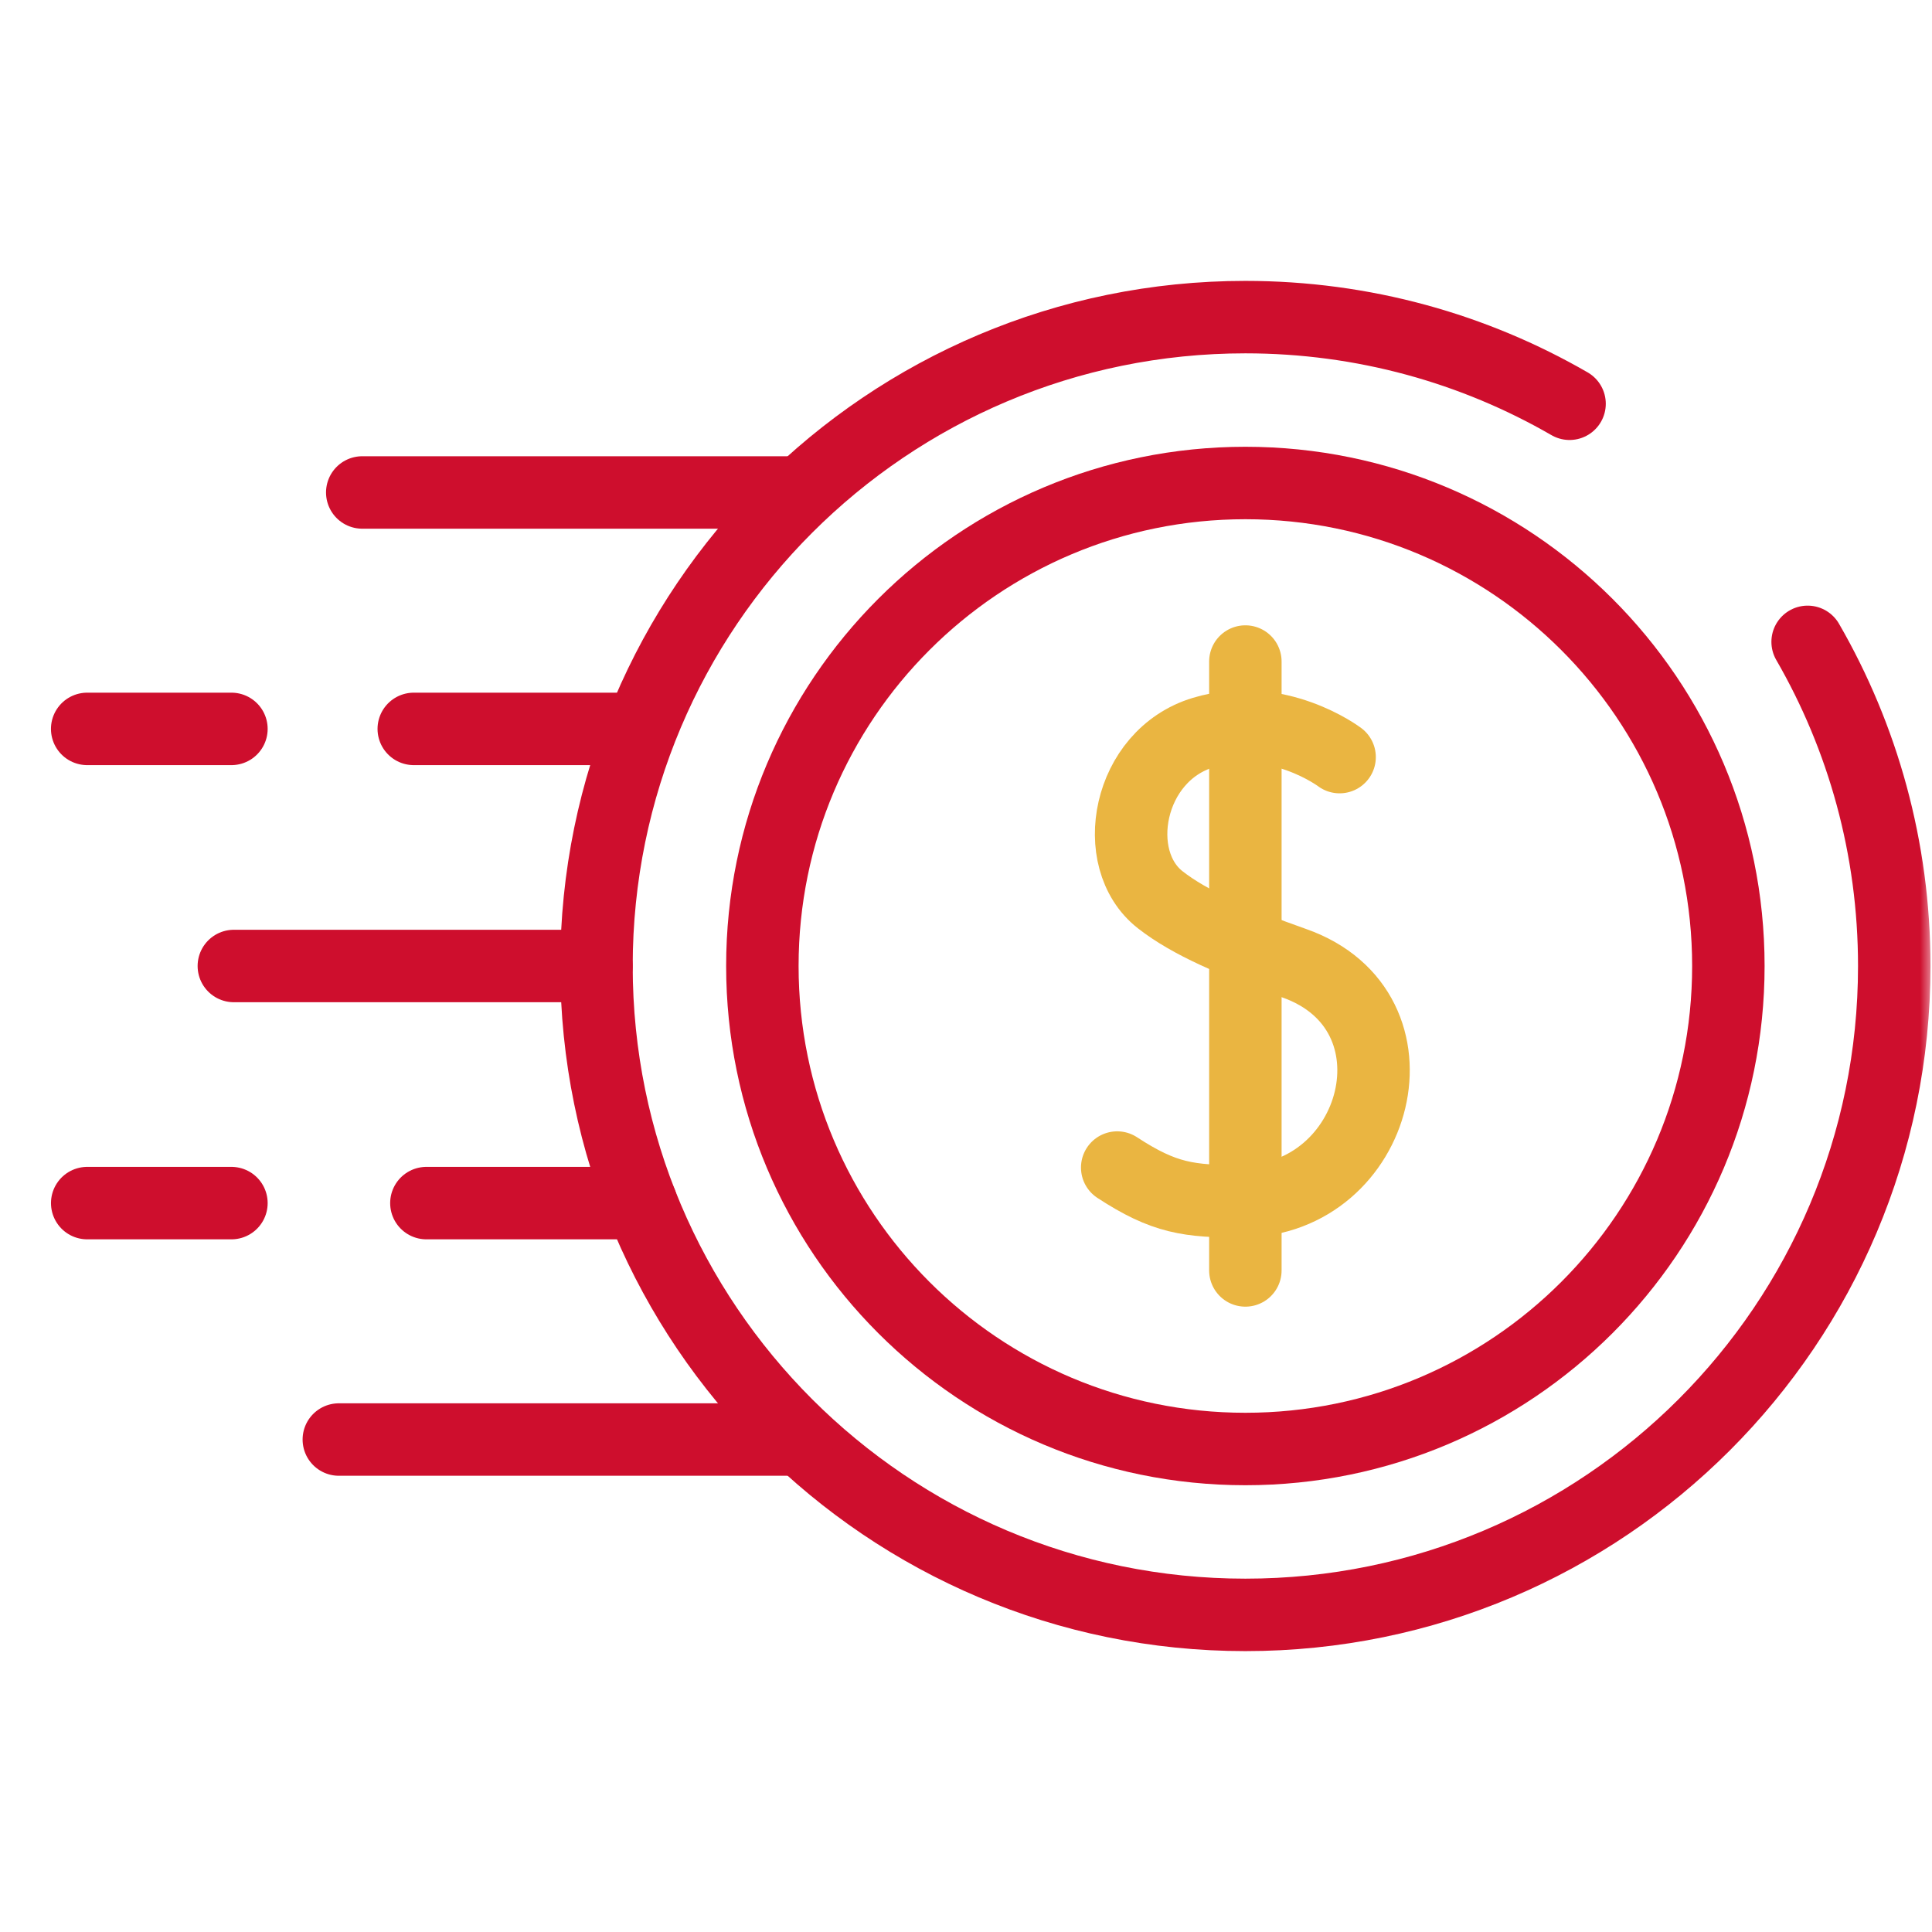 <svg width="80" height="80" viewBox="0 0 80 80" fill="none" xmlns="http://www.w3.org/2000/svg">
<mask id="mask0_490_6182" style="mask-type:luminance" maskUnits="userSpaceOnUse" x="0" y="0" width="80" height="80">
<path d="M0 7.62939e-06H80V80H0V7.62939e-06Z" fill="white"/>
</mask>
<g mask="url(#mask0_490_6182)">
<path d="M64.992 16.719C61.042 14.437 56.458 13.131 51.568 13.131C36.729 13.131 24.699 25.16 24.699 40C24.699 54.839 36.729 66.869 51.568 66.869C66.407 66.869 78.437 54.839 78.437 40C78.437 35.111 77.131 30.527 74.85 26.578" stroke="#CE0E2D" stroke-width="3" stroke-miterlimit="10" stroke-linecap="round" stroke-linejoin="round"/>
<path d="M71.568 40C71.568 51.046 62.614 60 51.568 60C40.523 60 31.568 51.046 31.568 40C31.568 28.954 40.523 20 51.568 20C62.614 20 71.568 28.954 71.568 40Z" stroke="#CE0E2D" stroke-width="3" stroke-miterlimit="10" stroke-linecap="round" stroke-linejoin="round"/>
<path d="M55.47 31.35C55.47 31.35 52.906 29.408 49.826 30.333C46.683 31.278 45.903 35.58 48.039 37.255C49.265 38.217 51.11 39.008 53.597 39.887C59.163 41.854 57.105 49.704 51.444 49.741C49.234 49.756 48.202 49.616 46.261 48.346" stroke="#EAB541" stroke-width="3" stroke-miterlimit="10" stroke-linecap="round" stroke-linejoin="round"/>
<path d="M51.568 27.393V52.606" stroke="#EAB541" stroke-width="3" stroke-miterlimit="10" stroke-linecap="round" stroke-linejoin="round"/>
<path d="M24.699 40H9.683" stroke="#CE0E2D" stroke-width="3" stroke-miterlimit="10" stroke-linecap="round" stroke-linejoin="round"/>
<path d="M26.55 49.818H17.656" stroke="#CE0E2D" stroke-width="3" stroke-miterlimit="10" stroke-linecap="round" stroke-linejoin="round"/>
<path d="M9.583 49.818H3.611" stroke="#CE0E2D" stroke-width="3" stroke-miterlimit="10" stroke-linecap="round" stroke-linejoin="round"/>
<path d="M33.043 59.608H14.03" stroke="#CE0E2D" stroke-width="3" stroke-miterlimit="10" stroke-linecap="round" stroke-linejoin="round"/>
<path d="M26.176 30.182H17.133" stroke="#CE0E2D" stroke-width="3" stroke-miterlimit="10" stroke-linecap="round" stroke-linejoin="round"/>
<path d="M9.583 30.182H3.61" stroke="#CE0E2D" stroke-width="3" stroke-miterlimit="10" stroke-linecap="round" stroke-linejoin="round"/>
<path d="M33.044 20.392H15" stroke="#CE0E2D" stroke-width="3" stroke-miterlimit="10" stroke-linecap="round" stroke-linejoin="round"/>
</g>
</svg>
